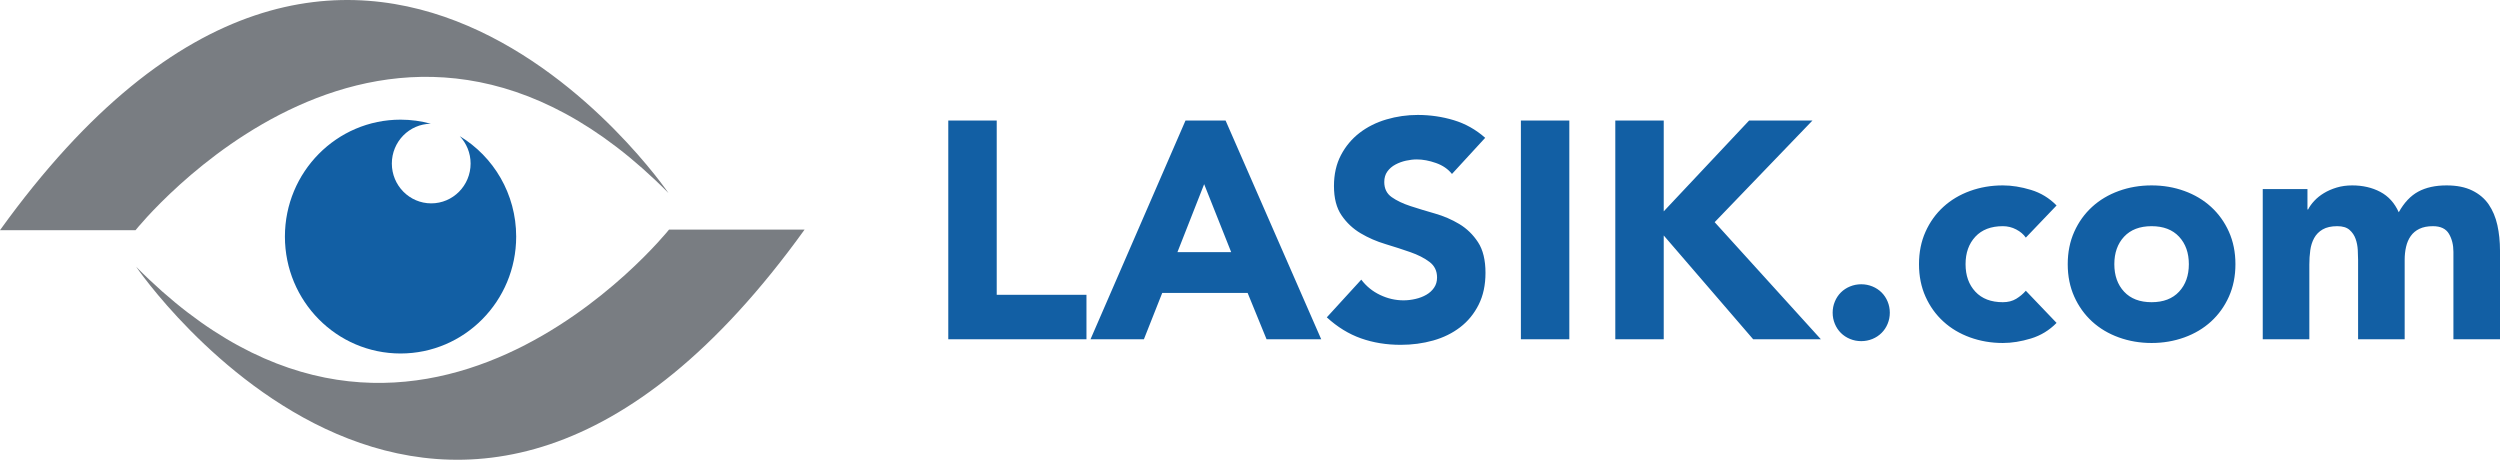 <?xml version="1.0" encoding="UTF-8"?>
<svg width="174px" height="32px" viewBox="0 0 174 32" version="1.1" xmlns="http://www.w3.org/2000/svg" xmlns:xlink="http://www.w3.org/1999/xlink">
    <title>Logo</title>
    <g id="Symbols" stroke="none" stroke-width="1" fill="none" fill-rule="evenodd">
        <g id="Header" transform="translate(-95, -29)">
            <g id="Logo" transform="translate(95, 29)">
                <g id="Group">
                    <path d="M56,15.98 C31.189,50.449 9.474,18.565 9.474,18.565 C28.856,38.162 46.565,15.98 46.565,15.98 Z M0,16.02 C24.811,-18.449 46.526,13.435 46.526,13.435 C27.144,-6.162 9.435,16.02 9.435,16.02 Z" id="Combined-Shape" fill="#797D82"></path>
                    <path d="M32,9.477 C32.466,9.973 32.754,10.643 32.754,11.383 C32.754,12.913 31.527,14.154 30.013,14.154 C28.5,14.154 27.272,12.913 27.272,11.383 C27.272,9.861 28.485,8.627 29.986,8.612 C29.314,8.428 28.608,8.328 27.878,8.328 C23.433,8.328 19.83,11.972 19.83,16.466 C19.83,20.96 23.433,24.603 27.878,24.603 C32.322,24.603 35.926,20.96 35.926,16.466 C35.926,13.495 34.351,10.897 32,9.477" id="Fill-9" fill="#125FA4"></path>
                </g>
                <path d="M66,8.387 L69.372,8.387 L69.372,20.517 L75.618,20.517 L75.618,23.613 L66,23.613 L66,8.387 Z M83.809,12.818 L81.95,17.548 L85.69,17.548 L83.809,12.818 Z M82.512,8.387 L85.3,8.387 L91.957,23.614 L88.153,23.614 L86.835,20.388 L80.891,20.388 L79.615,23.614 L75.899,23.614 L82.512,8.387 Z M101.057,12.108 C100.783,11.764 100.412,11.509 99.944,11.345 C99.475,11.18 99.032,11.096 98.615,11.096 C98.369,11.096 98.117,11.126 97.857,11.183 C97.598,11.24 97.353,11.329 97.123,11.452 C96.893,11.574 96.705,11.735 96.561,11.935 C96.416,12.137 96.345,12.38 96.345,12.667 C96.345,13.126 96.517,13.478 96.863,13.721 C97.209,13.965 97.645,14.173 98.172,14.345 C98.697,14.516 99.262,14.688 99.868,14.861 C100.473,15.033 101.038,15.276 101.565,15.591 C102.09,15.907 102.526,16.33 102.872,16.861 C103.218,17.391 103.39,18.101 103.39,18.99 C103.39,19.836 103.232,20.574 102.915,21.204 C102.598,21.836 102.17,22.36 101.629,22.775 C101.089,23.19 100.462,23.498 99.749,23.699 C99.036,23.9 98.283,24 97.49,24 C96.496,24 95.574,23.85 94.724,23.549 C93.873,23.248 93.081,22.761 92.346,22.087 L94.745,19.463 C95.091,19.922 95.527,20.277 96.053,20.528 C96.579,20.779 97.123,20.904 97.685,20.904 C97.959,20.904 98.236,20.871 98.517,20.806 C98.798,20.742 99.049,20.645 99.273,20.516 C99.496,20.388 99.677,20.223 99.813,20.022 C99.951,19.821 100.019,19.584 100.019,19.312 C100.019,18.854 99.843,18.492 99.489,18.227 C99.136,17.961 98.693,17.735 98.16,17.549 C97.627,17.363 97.051,17.176 96.431,16.989 C95.811,16.803 95.235,16.553 94.702,16.237 C94.169,15.921 93.726,15.506 93.373,14.989 C93.019,14.474 92.844,13.793 92.844,12.947 C92.844,12.129 93.006,11.413 93.33,10.797 C93.654,10.179 94.086,9.664 94.627,9.247 C95.167,8.832 95.79,8.52 96.496,8.312 C97.201,8.104 97.929,8 98.679,8 C99.543,8 100.378,8.122 101.186,8.366 C101.992,8.61 102.72,9.018 103.369,9.592 L101.057,12.108 Z M105.854,23.613 L109.225,23.613 L109.225,8.387 L105.854,8.387 L105.854,23.613 Z M112.425,8.387 L115.796,8.387 L115.796,14.71 L121.74,8.387 L126.149,8.387 L119.341,15.463 L126.733,23.613 L122.021,23.613 L115.796,16.388 L115.796,23.613 L112.425,23.613 L112.425,8.387 Z M127.553,21.764 C127.553,21.492 127.603,21.234 127.705,20.99 C127.806,20.746 127.945,20.535 128.125,20.355 C128.306,20.176 128.518,20.037 128.764,19.936 C129.008,19.836 129.268,19.785 129.542,19.785 C129.816,19.785 130.074,19.836 130.32,19.936 C130.565,20.037 130.777,20.176 130.957,20.355 C131.138,20.535 131.278,20.746 131.379,20.99 C131.48,21.234 131.531,21.492 131.531,21.764 C131.531,22.037 131.48,22.294 131.379,22.538 C131.278,22.782 131.138,22.993 130.957,23.172 C130.777,23.352 130.565,23.492 130.32,23.592 C130.074,23.692 129.816,23.743 129.542,23.743 C129.268,23.743 129.008,23.692 128.764,23.592 C128.518,23.492 128.306,23.352 128.125,23.172 C127.945,22.993 127.806,22.782 127.705,22.538 C127.603,22.294 127.553,22.037 127.553,21.764 M140.997,16.538 C140.838,16.309 140.615,16.119 140.327,15.969 C140.039,15.818 139.729,15.742 139.397,15.742 C138.576,15.742 137.939,15.986 137.485,16.473 C137.031,16.961 136.803,17.599 136.803,18.387 C136.803,19.177 137.031,19.814 137.485,20.301 C137.939,20.789 138.576,21.033 139.397,21.033 C139.758,21.033 140.067,20.954 140.327,20.797 C140.586,20.639 140.809,20.452 140.997,20.236 L143.137,22.474 C142.632,22.989 142.037,23.352 141.353,23.56 C140.669,23.768 140.017,23.872 139.397,23.872 C138.591,23.872 137.831,23.742 137.117,23.484 C136.404,23.226 135.784,22.858 135.259,22.377 C134.732,21.897 134.318,21.32 134.016,20.646 C133.713,19.972 133.562,19.219 133.562,18.387 C133.562,17.556 133.713,16.804 134.016,16.13 C134.318,15.456 134.732,14.878 135.259,14.398 C135.784,13.918 136.404,13.549 137.117,13.291 C137.831,13.032 138.591,12.904 139.397,12.904 C140.017,12.904 140.669,13.008 141.353,13.216 C142.037,13.423 142.632,13.785 143.137,14.301 L140.997,16.538 Z M147.157,18.387 C147.157,19.176 147.384,19.814 147.837,20.301 C148.291,20.789 148.929,21.033 149.75,21.033 C150.572,21.033 151.209,20.789 151.663,20.301 C152.117,19.814 152.344,19.176 152.344,18.387 C152.344,17.599 152.117,16.961 151.663,16.473 C151.209,15.986 150.572,15.742 149.75,15.742 C148.929,15.742 148.291,15.986 147.837,16.473 C147.384,16.961 147.157,17.599 147.157,18.387 M143.914,18.387 C143.914,17.557 144.066,16.804 144.369,16.129 C144.671,15.455 145.086,14.879 145.611,14.398 C146.137,13.918 146.757,13.549 147.47,13.291 C148.183,13.032 148.943,12.904 149.75,12.904 C150.557,12.904 151.316,13.032 152.03,13.291 C152.743,13.549 153.363,13.918 153.889,14.398 C154.415,14.879 154.83,15.455 155.132,16.129 C155.434,16.804 155.586,17.557 155.586,18.387 C155.586,19.219 155.434,19.971 155.132,20.646 C154.83,21.32 154.415,21.896 153.889,22.378 C153.363,22.858 152.743,23.227 152.03,23.484 C151.316,23.742 150.557,23.872 149.75,23.872 C148.943,23.872 148.183,23.742 147.47,23.484 C146.757,23.227 146.137,22.858 145.611,22.378 C145.086,21.896 144.671,21.32 144.369,20.646 C144.066,19.971 143.914,19.219 143.914,18.387 M157.487,13.161 L160.599,13.161 L160.599,14.581 L160.643,14.581 C160.744,14.38 160.887,14.18 161.075,13.979 C161.262,13.777 161.486,13.599 161.745,13.441 C162.004,13.284 162.3,13.154 162.631,13.054 C162.963,12.954 163.322,12.904 163.712,12.904 C164.446,12.904 165.099,13.054 165.668,13.355 C166.237,13.656 166.665,14.129 166.953,14.774 C167.328,14.101 167.782,13.62 168.316,13.334 C168.848,13.047 169.504,12.904 170.282,12.904 C170.988,12.904 171.583,13.022 172.065,13.259 C172.548,13.495 172.93,13.817 173.211,14.226 C173.492,14.635 173.693,15.115 173.817,15.667 C173.938,16.219 174,16.811 174,17.441 L174,23.613 L170.758,23.613 L170.758,17.527 C170.758,17.04 170.653,16.621 170.444,16.269 C170.235,15.918 169.865,15.742 169.331,15.742 C168.956,15.742 168.644,15.803 168.391,15.926 C168.139,16.047 167.937,16.215 167.786,16.43 C167.635,16.645 167.527,16.896 167.462,17.183 C167.396,17.47 167.365,17.771 167.365,18.087 L167.365,23.613 L164.123,23.613 L164.123,18.087 C164.123,17.9 164.115,17.67 164.101,17.398 C164.086,17.126 164.036,16.868 163.949,16.624 C163.863,16.38 163.723,16.173 163.528,16.001 C163.333,15.828 163.049,15.742 162.675,15.742 C162.257,15.742 161.918,15.818 161.658,15.968 C161.4,16.118 161.201,16.32 161.065,16.57 C160.927,16.821 160.838,17.105 160.795,17.42 C160.751,17.735 160.73,18.064 160.73,18.409 L160.73,23.613 L157.487,23.613 L157.487,13.161 Z" id="Combined-Shape" fill="#125FA4"></path>
            </g>
        </g>
    </g>
</svg>